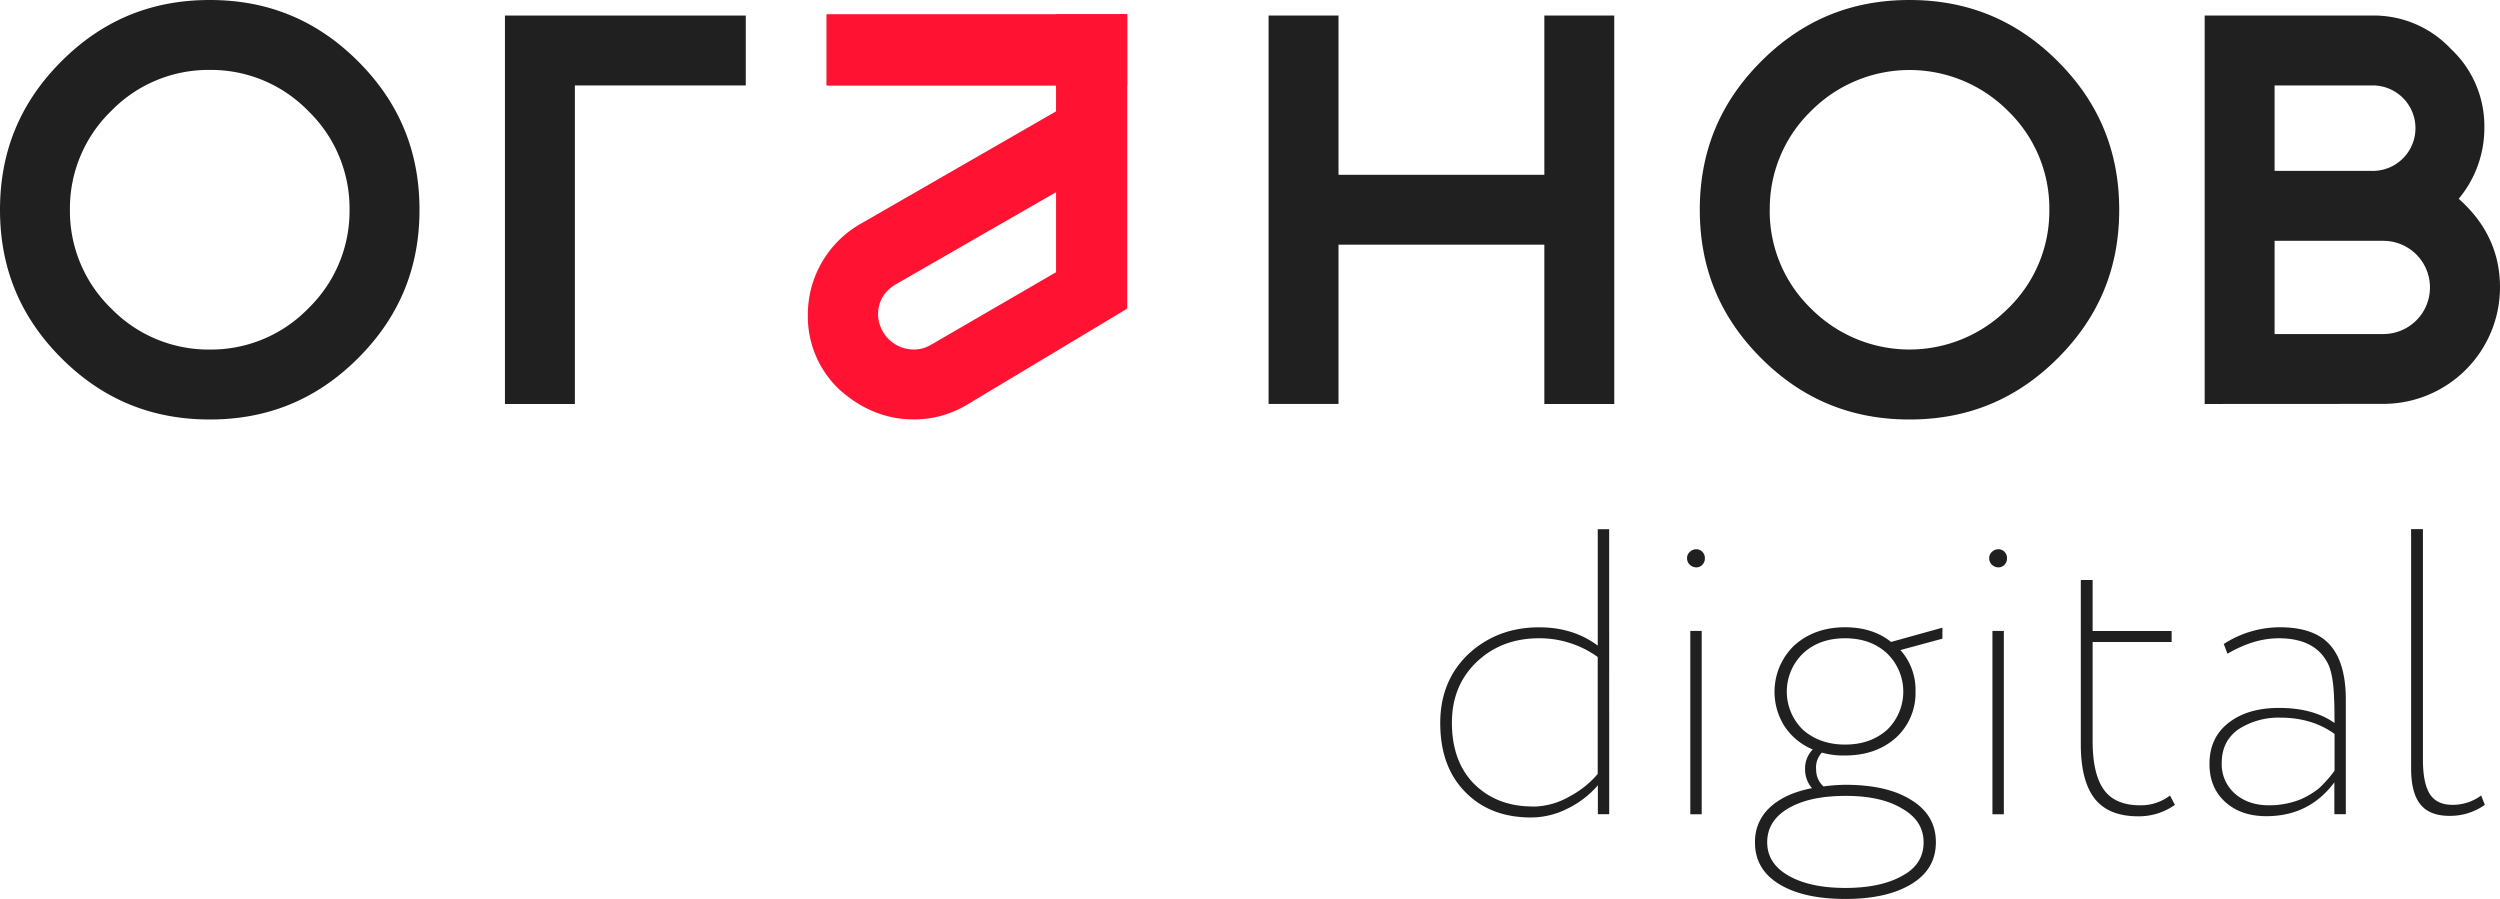 <?xml version="1.0" encoding="UTF-8"?> <svg xmlns="http://www.w3.org/2000/svg" viewBox="0 0 981 352.75"> <defs> <style>.cls-1{fill:#202020;}.cls-2{fill:#ff1232;}</style> </defs> <g id="Слой_2" data-name="Слой 2"> <g id="Слой_1-2" data-name="Слой 1"> <path class="cls-1" d="M0,82.31C0,59.44,7.93,40.24,24.08,24.08S59.44,0,82.31,0s42.06,7.93,58.22,24.08,24.08,35.36,24.08,58.23-7.92,42.06-24.08,58.22-35.36,24.08-58.22,24.08-42.07-7.92-58.23-24.08S0,105.17,0,82.31Zm27.44,0A53.21,53.21,0,0,0,43.59,121a53.25,53.25,0,0,0,38.72,16.16A53.16,53.16,0,0,0,121,121a53.22,53.22,0,0,0,16.16-38.71A53.19,53.19,0,0,0,121,43.59,53.21,53.21,0,0,0,82.31,27.44,53.2,53.2,0,0,0,43.59,43.59,53.2,53.2,0,0,0,27.44,82.31Z"></path> <path class="cls-1" d="M292.64,6.1V33.53H225.58v125H198.14V6.1Z"></path> <path class="cls-1" d="M633.44,158.52H606V96H525.23v62.5H497.79V6.1h27.44V68.59H606V6.1h27.43Z"></path> <path class="cls-1" d="M667,82.31c0-22.87,7.93-42.07,24.08-58.23S726.42,0,749.28,0s42.07,7.93,58.22,24.08,24.08,35.36,24.08,58.23-7.92,42.06-24.08,58.22-35.36,24.08-58.22,24.08-42.07-7.92-58.23-24.08S667,105.17,667,82.31Zm27.44,0A53.2,53.2,0,0,0,710.56,121a54.47,54.47,0,0,0,77,.42L788,121a53.22,53.22,0,0,0,16.16-38.71A53.19,53.19,0,0,0,788,43.59a54.5,54.5,0,0,0-77-.38l-.38.38a53.25,53.25,0,0,0-16.16,38.72Z"></path> <path class="cls-1" d="M865.11,158.52V6.1h65.54a41.46,41.46,0,0,1,31.1,13.11A41.44,41.44,0,0,1,974.86,50.3,43.22,43.22,0,0,1,964.8,78c10.66,9.45,16.2,21,16.2,34.75a45.79,45.79,0,0,1-45.72,45.73Zm27.44-91.46h38.1a16.77,16.77,0,0,0,.82-33.53H892.55Zm0,27.44v36.58h42.68a18.29,18.29,0,0,0,0-36.58Z"></path> <path class="cls-2" d="M442,121.3V6.1H324.65V33.53h89.92V43.59l-76.81,44.2A41,41,0,0,0,317,123.46,39.33,39.33,0,0,0,329.53,153c8.53,7.62,18.29,11.58,29,11.58A40.32,40.32,0,0,0,379,159.09m35.66-52.43-49.38,28.66a13.33,13.33,0,0,1-7,1.83,14.06,14.06,0,0,1-13.72-13.72c0-5.18,2.44-9.15,7-11.89l63.1-36.28Z"></path> <rect class="cls-2" x="324.3" y="5.58" width="118.01" height="27.91"></rect> <path class="cls-2" d="M442.32,5.58V121.21l-27.91-14.36V5.58Z"></path> <path class="cls-1" d="M631.45,319.5H627V308.15a37.34,37.34,0,0,1-11.83,9.11,31.85,31.85,0,0,1-14.38,3.52q-16.14,0-25.89-10.07-9.75-9.91-9.75-27,0-16.45,11-27,11.34-10.54,27.81-10.55,13.42,0,23,7.19v-45.7h4.48Zm-30.05-3a29.06,29.06,0,0,0,14.54-4,37.49,37.49,0,0,0,11-8.79v-45.9a39.05,39.05,0,0,0-23-7.35q-14.72,0-24.46,9.27t-9.75,23.81q0,15.18,8.64,24,9,8.93,23,8.92Z"></path> <path class="cls-1" d="M662,219a3.21,3.21,0,0,1,1.12-2.47,3.6,3.6,0,0,1,2.56-1,3.17,3.17,0,0,1,2.31,1,3.36,3.36,0,0,1,1,2.47,3.54,3.54,0,0,1-1,2.64,3.21,3.21,0,0,1-2.31,1,3.68,3.68,0,0,1-2.56-1A3.43,3.43,0,0,1,662,219Zm5.75,100.53h-4.47V247.58h4.47Z"></path> <path class="cls-1" d="M688.66,330.53a18,18,0,0,1,5.83-13.67q5.84-5.5,16.54-7.59a11,11,0,0,1-2.71-7.35,10.62,10.62,0,0,1,3-7.83,24.57,24.57,0,0,1-11-9A25.23,25.23,0,0,1,704,253.33q8-7.19,20-7.19,10.86,0,18.06,5.76l20.14-5.6v4.32l-16.47,4.47a23.39,23.39,0,0,1,5.92,16.3A23.68,23.68,0,0,1,744,289.45q-7.85,7-20,7a31.1,31.1,0,0,1-9.11-1.12,8.47,8.47,0,0,0-2.24,6.63,8.88,8.88,0,0,0,2.88,6.63,69.17,69.17,0,0,1,8.63-.64q16.3,0,25.73,5.92,9.75,5.91,9.75,16.62T749.87,347q-9.58,5.76-25.73,5.75-16.47,0-26-5.83T688.66,330.53Zm4.79,0q0,8.31,8.39,13.1t22.3,4.8q13.9,0,22.37-4.8,8.31-4.47,8.31-13.1,0-8.47-8.47-13.27-8.31-5-22.21-4.95-14.07,0-22.38,4.87t-8.31,13.35ZM724,250.46q-10.07,0-16.46,5.91a20.84,20.84,0,0,0-.58,29.47l.58.58q6.54,5.74,16.46,5.75t16.46-5.75a20.86,20.86,0,0,0,.55-29.5l-.55-.55Q734.06,250.46,724,250.46Z"></path> <path class="cls-1" d="M780.56,219a3.23,3.23,0,0,1,1.11-2.47,3.6,3.6,0,0,1,2.56-1,3.18,3.18,0,0,1,2.32,1,3.36,3.36,0,0,1,1,2.47,3.6,3.6,0,0,1-1,2.64,3.27,3.27,0,0,1-2.32,1,3.68,3.68,0,0,1-2.56-1A3.44,3.44,0,0,1,780.56,219Zm5.75,100.53h-4.48V247.58h4.48Z"></path> <path class="cls-1" d="M816.51,292.17V227.6h4.64v20h31v4.32h-31v38.83q0,12.94,4.39,19.1T839.85,316a18.87,18.87,0,0,0,11.66-3.83l1.92,3.67a24.41,24.41,0,0,1-14.38,4.48q-11.67,0-17.1-6.95T816.51,292.17Z"></path> <path class="cls-1" d="M874.05,256.53l-1.44-3.83a40.63,40.63,0,0,1,22-6.56q13.59,0,19.74,7t6.15,21.42V319.5H916V307q-9.91,13.28-26.69,13.27-10.07,0-16.22-5.67T867,299.68q0-10.21,7.51-16.06t19.81-5.83q13.42,0,21.74,5.91,0-7-.16-9.43-.31-10.54-2.88-14.7-5.12-9.12-18.86-9.11Q884.43,250.46,874.05,256.53ZM890.35,316a33.45,33.45,0,0,0,12.15-2.23,31.05,31.05,0,0,0,7.51-4.48,47.76,47.76,0,0,0,6.07-6.87V288q-8.79-6.4-21.42-6.4a29,29,0,0,0-16.14,4.48q-6.71,4.64-6.71,13.26A15.27,15.27,0,0,0,877,311.43C880.46,314.47,884.92,316,890.35,316Z"></path> <path class="cls-1" d="M946.12,301.44V207.63h4.64v90.45q0,9.27,2.72,13.51t8.94,4.23a18.77,18.77,0,0,0,11.19-3.67l1.44,3.67a23.39,23.39,0,0,1-13.9,4.32c-5.23,0-9-1.52-11.43-4.56S946.12,307.83,946.12,301.44Z"></path> </g> </g> </svg> 